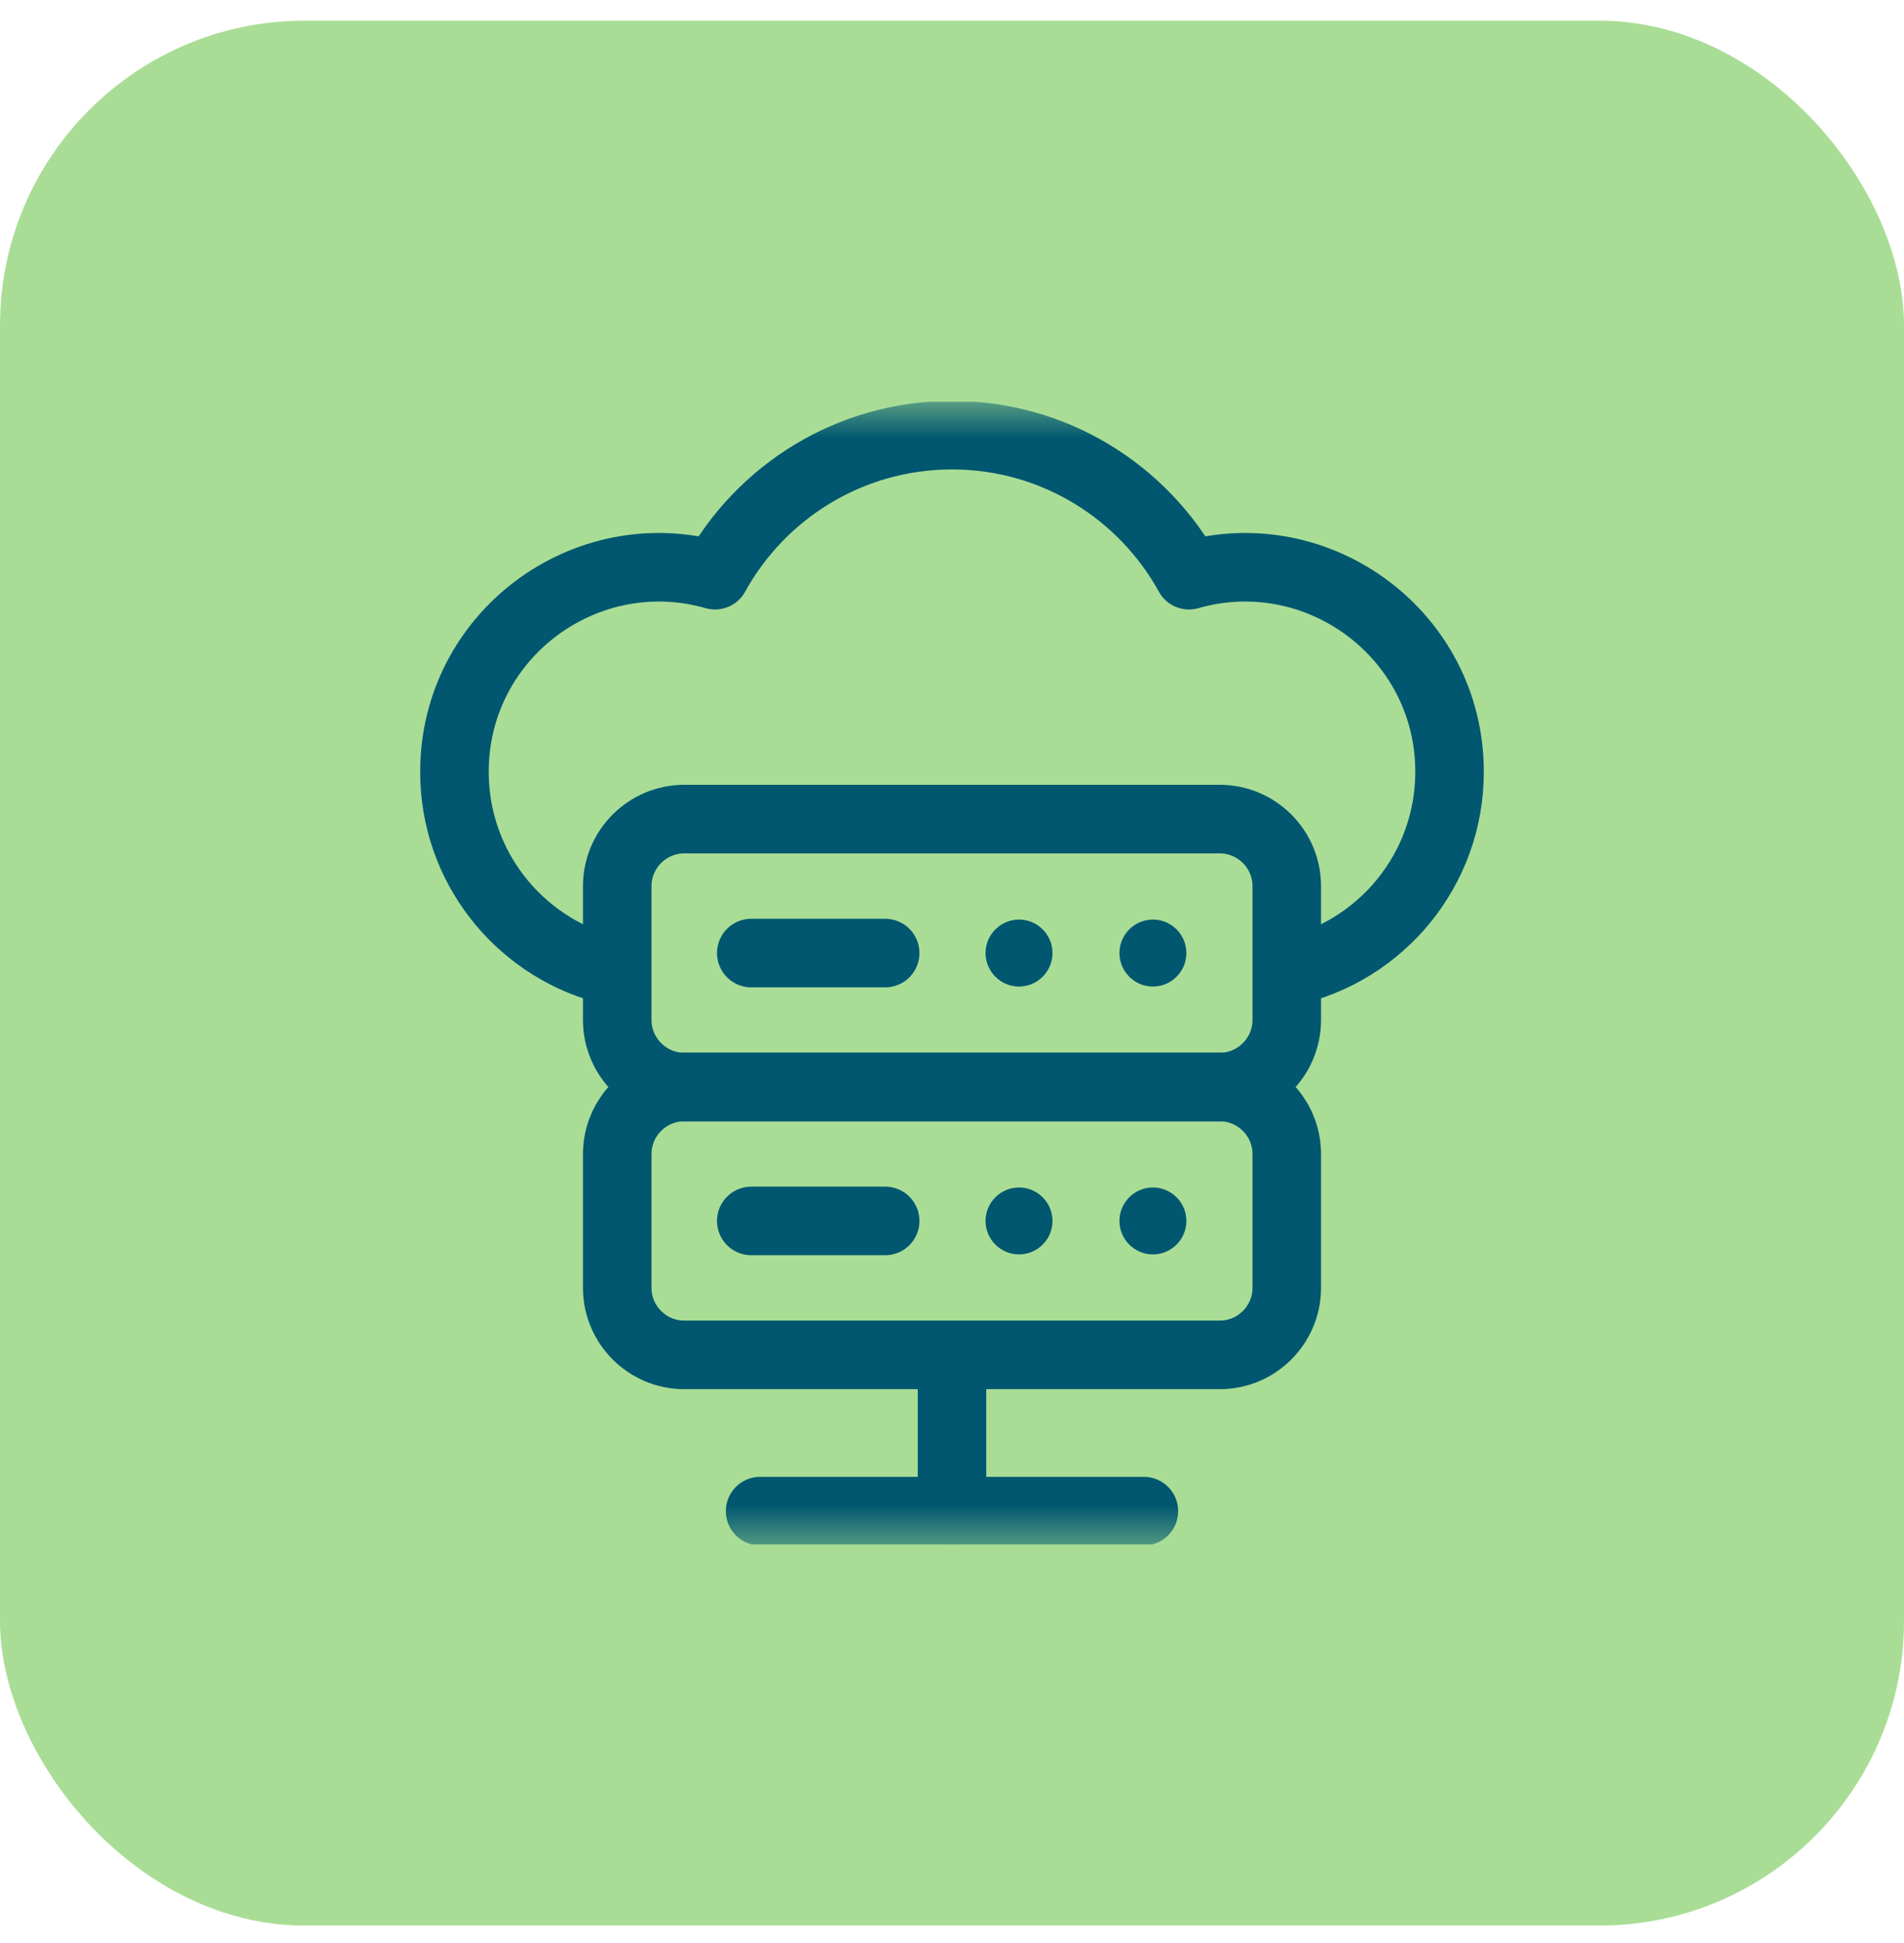 <svg width="50" height="51" viewBox="0 0 50 51" fill="none" xmlns="http://www.w3.org/2000/svg">
<rect y="0.543" width="50" height="50" rx="8" fill="#A9DD96"/>
<g clip-path="url(#clip0_1536_2784)">
<mask id="mask0_1536_2784" style="mask-type:luminance" maskUnits="userSpaceOnUse" x="10" y="10" width="30" height="31">
<path d="M10 10.543H40V40.544H10V10.543Z" fill="white"/>
</mask>
<g mask="url(#mask0_1536_2784)">
<path d="M15.859 25.431C13.608 24.804 11.934 22.741 11.934 20.26C11.934 16.673 15.373 14.126 18.778 15.098C19.987 12.907 22.32 11.422 25 11.422C27.68 11.422 30.013 12.907 31.222 15.098C34.627 14.126 38.066 16.673 38.066 20.26C38.066 22.83 36.26 24.978 33.848 25.504" stroke="#00576F" stroke-width="1.8" stroke-miterlimit="22.926" stroke-linecap="round" stroke-linejoin="round"/>
<path d="M17.966 21.5H32.034C33.001 21.5 33.791 22.291 33.791 23.258V26.774C33.791 27.741 33.001 28.532 32.034 28.532H17.966C17 28.532 16.209 27.741 16.209 26.774V23.258C16.209 22.291 17 21.5 17.966 21.5Z" stroke="#00576F" stroke-width="1.8" stroke-miterlimit="22.926" stroke-linecap="round" stroke-linejoin="round"/>
<path d="M19.729 25.016H23.245" stroke="#00576F" stroke-width="1.8" stroke-miterlimit="22.926" stroke-linecap="round" stroke-linejoin="round"/>
<path fill-rule="evenodd" clip-rule="evenodd" d="M26.76 25.895C27.244 25.895 27.639 25.5 27.639 25.016C27.639 24.532 27.244 24.137 26.76 24.137C26.276 24.137 25.881 24.532 25.881 25.016C25.881 25.5 26.276 25.895 26.76 25.895Z" fill="#00576F"/>
<path fill-rule="evenodd" clip-rule="evenodd" d="M30.276 25.895C30.76 25.895 31.155 25.5 31.155 25.016C31.155 24.532 30.76 24.137 30.276 24.137C29.792 24.137 29.397 24.532 29.397 25.016C29.397 25.5 29.792 25.895 30.276 25.895Z" fill="#00576F"/>
<path d="M19.729 32.047H23.245" stroke="#00576F" stroke-width="1.8" stroke-miterlimit="22.926" stroke-linecap="round" stroke-linejoin="round"/>
<path fill-rule="evenodd" clip-rule="evenodd" d="M26.76 32.926C27.244 32.926 27.639 32.532 27.639 32.047C27.639 31.563 27.244 31.169 26.76 31.169C26.276 31.169 25.881 31.563 25.881 32.047C25.881 32.532 26.276 32.926 26.76 32.926Z" fill="#00576F"/>
<path fill-rule="evenodd" clip-rule="evenodd" d="M30.276 32.926C30.76 32.926 31.155 32.532 31.155 32.047C31.155 31.563 30.76 31.169 30.276 31.169C29.792 31.169 29.397 31.563 29.397 32.047C29.397 32.532 29.792 32.926 30.276 32.926Z" fill="#00576F"/>
<path d="M17.966 28.532H32.034C33.001 28.532 33.791 29.323 33.791 30.29V33.805C33.791 34.772 33.001 35.563 32.034 35.563H17.966C17 35.563 16.209 34.772 16.209 33.805V30.29C16.209 29.323 17 28.532 17.966 28.532Z" stroke="#00576F" stroke-width="1.8" stroke-miterlimit="22.926" stroke-linecap="round" stroke-linejoin="round"/>
<path d="M25 36.325V39.665" stroke="#00576F" stroke-width="1.8" stroke-miterlimit="22.926" stroke-linecap="round" stroke-linejoin="round"/>
<path d="M30.039 39.665H19.961" stroke="#00576F" stroke-width="1.8" stroke-miterlimit="22.926" stroke-linecap="round" stroke-linejoin="round"/>
</g>
</g>
<defs>
<clipPath id="clip0_1536_2784">
<rect width="30" height="30" fill="white" transform="translate(10 10.543)"/>
</clipPath>
</defs>
</svg>
